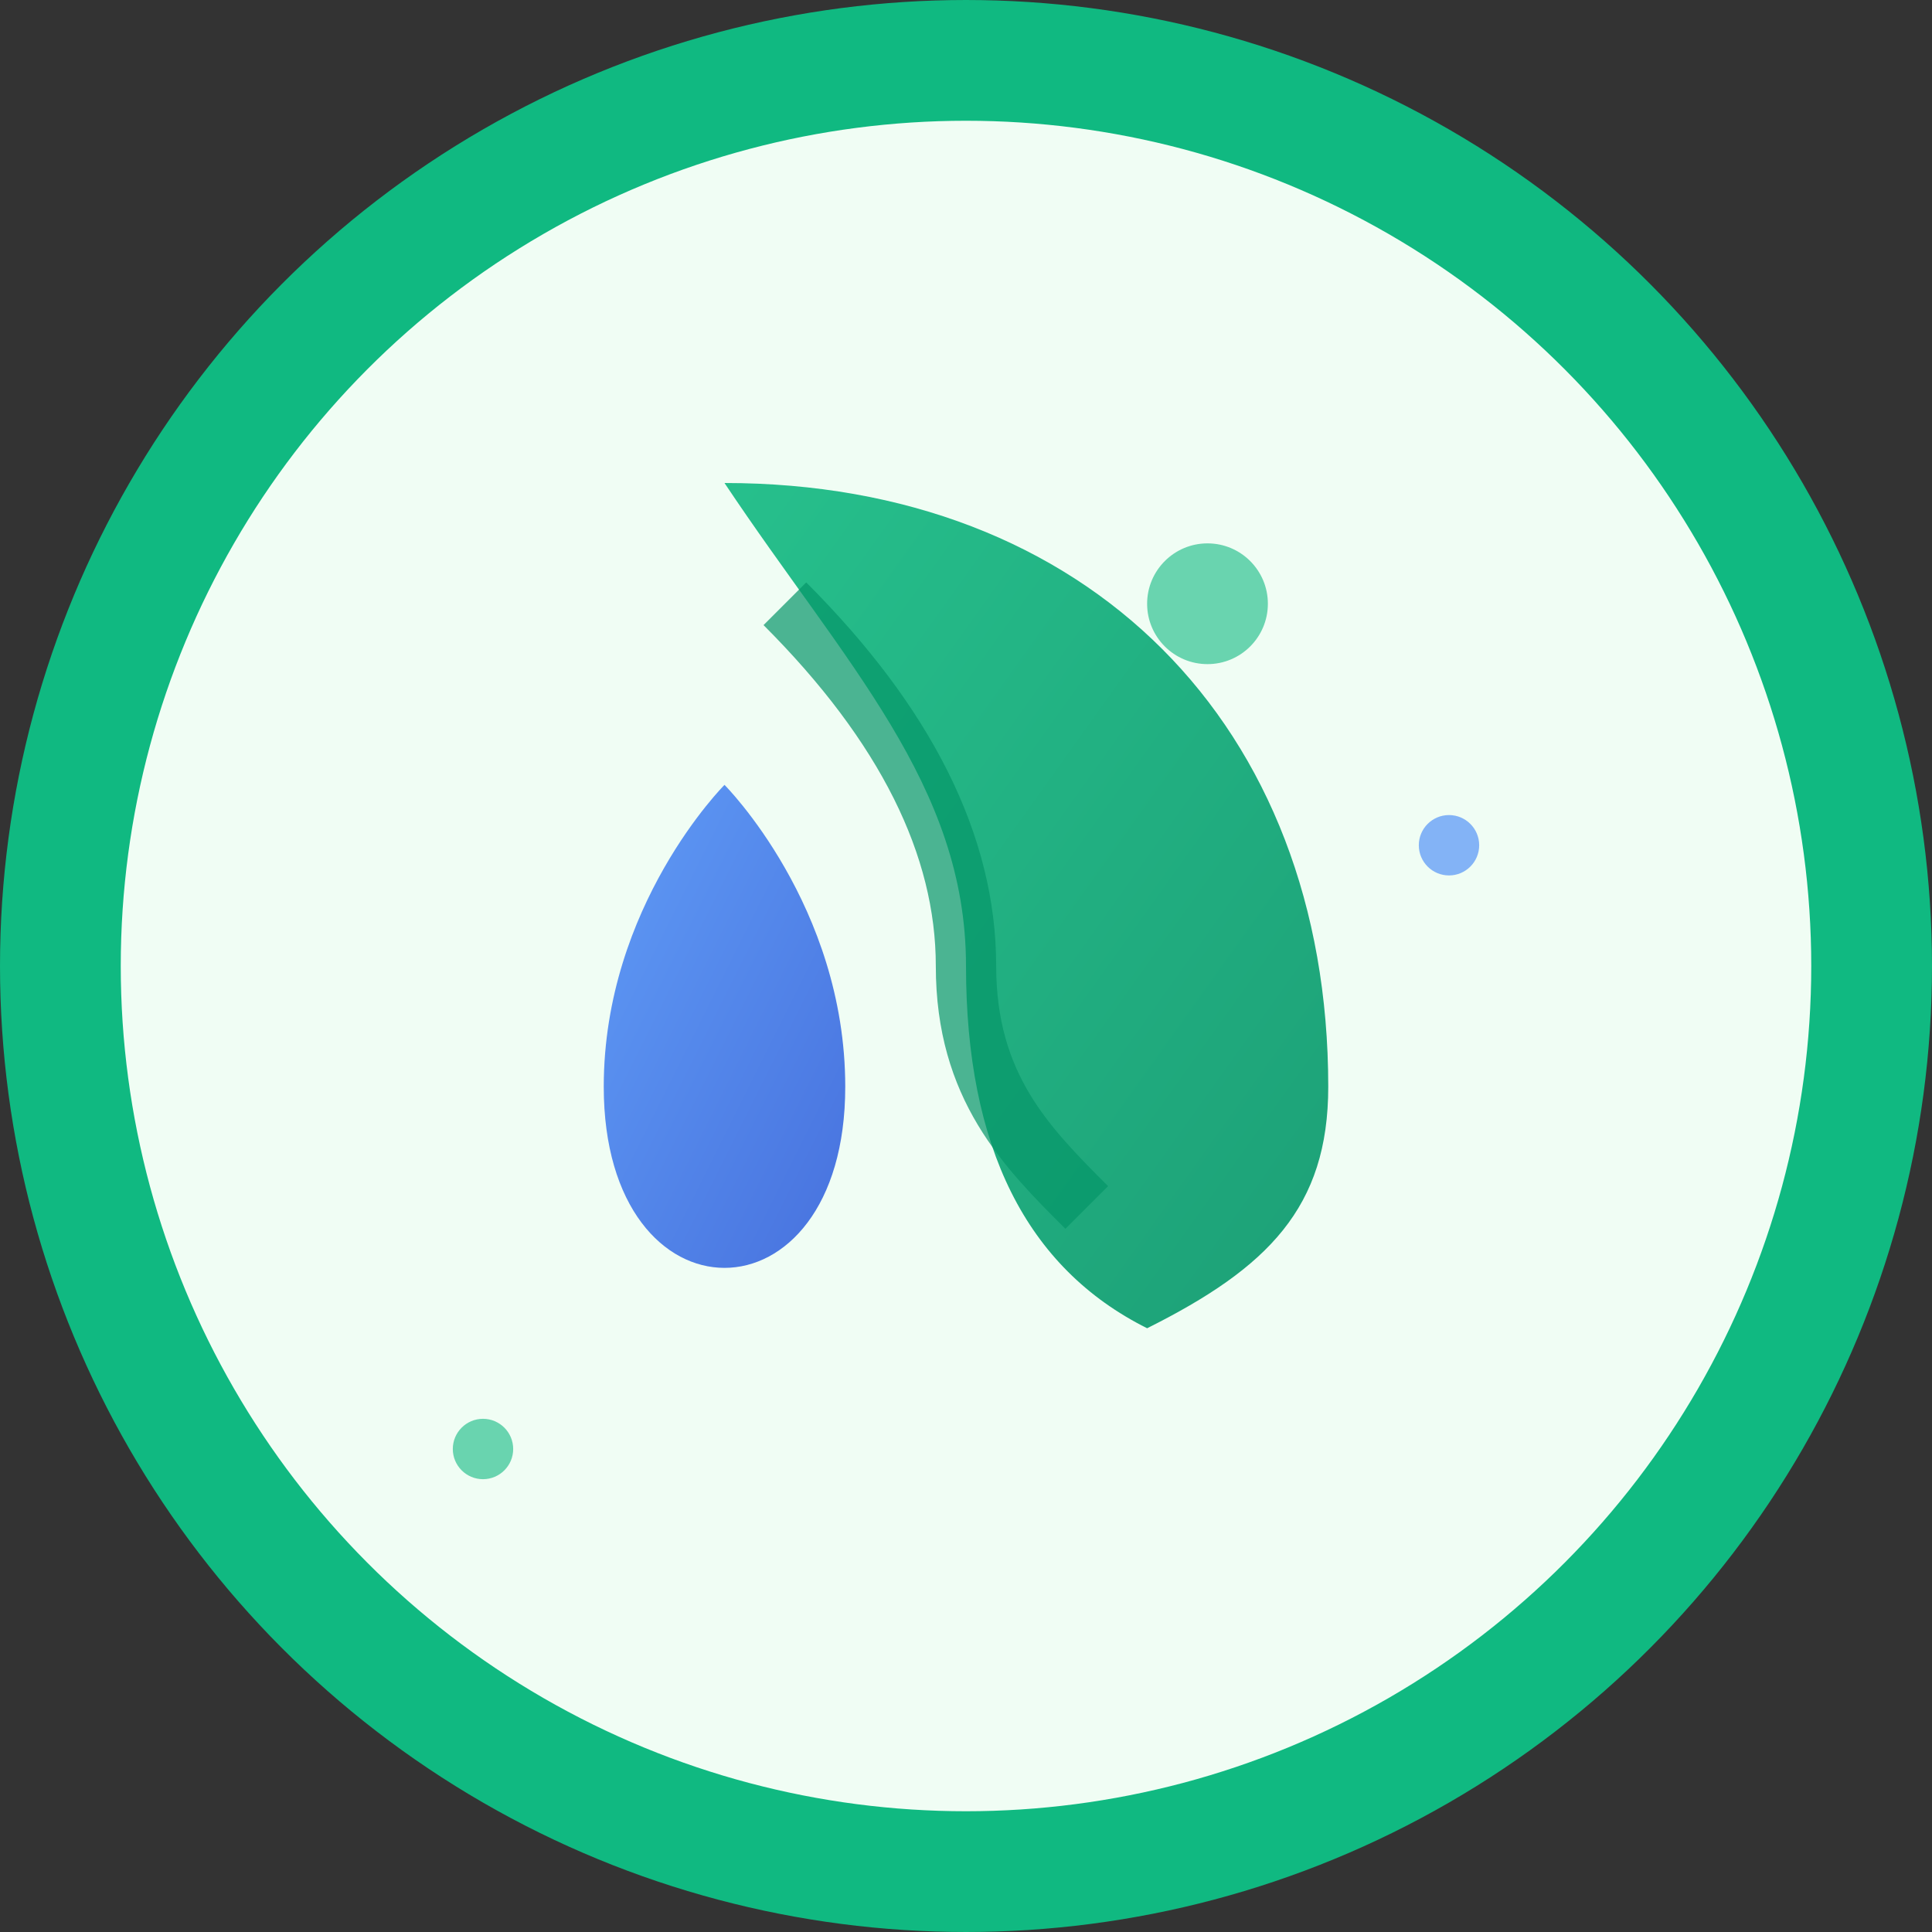 <svg xmlns="http://www.w3.org/2000/svg" viewBox="0 0 32 32" width="32" height="32">
  <rect x="0" y="0" width="32" height="32" fill="#333333" stroke="none"/>
  <defs>
    <linearGradient id="leafGradient" x1="0%" y1="0%" x2="100%" y2="100%">
      <stop offset="0%" style="stop-color:#10b981;stop-opacity:1" />
      <stop offset="100%" style="stop-color:#059669;stop-opacity:1" />
    </linearGradient>
    <linearGradient id="dropGradient" x1="0%" y1="0%" x2="100%" y2="100%">
      <stop offset="0%" style="stop-color:#3b82f6;stop-opacity:1" />
      <stop offset="100%" style="stop-color:#1d4ed8;stop-opacity:1" />
    </linearGradient>
  </defs>
  
  <!-- Background circle -->
  <circle cx="16" cy="16" r="15" fill="#f0fdf4" stroke="#10b981" stroke-width="2"/>
  
  <!-- Leaf shape -->
  <path d="M12 8 C18 8, 22 12, 22 18 C22 20, 21 21, 19 22 C17 21, 16 19, 16 16 C16 13, 14 11, 12 8 Z" 
        fill="url(#leafGradient)" opacity="0.9"/>
  
  <!-- Leaf vein -->
  <path d="M13 10 C15 12, 16 14, 16 16 C16 18, 17 19, 18 20" 
        stroke="#059669" stroke-width="1" fill="none" opacity="0.7"/>
  
  <!-- Water drop -->
  <path d="M10 18 C10 15, 12 13, 12 13 C12 13, 14 15, 14 18 C14 20, 13 21, 12 21 C11 21, 10 20, 10 18 Z" 
        fill="url(#dropGradient)" opacity="0.8"/>
  
  <!-- Small sparkle elements -->
  <circle cx="20" cy="10" r="1" fill="#10b981" opacity="0.6"/>
  <circle cx="24" cy="14" r="0.5" fill="#3b82f6" opacity="0.6"/>
  <circle cx="8" cy="24" r="0.5" fill="#10b981" opacity="0.6"/>
</svg>